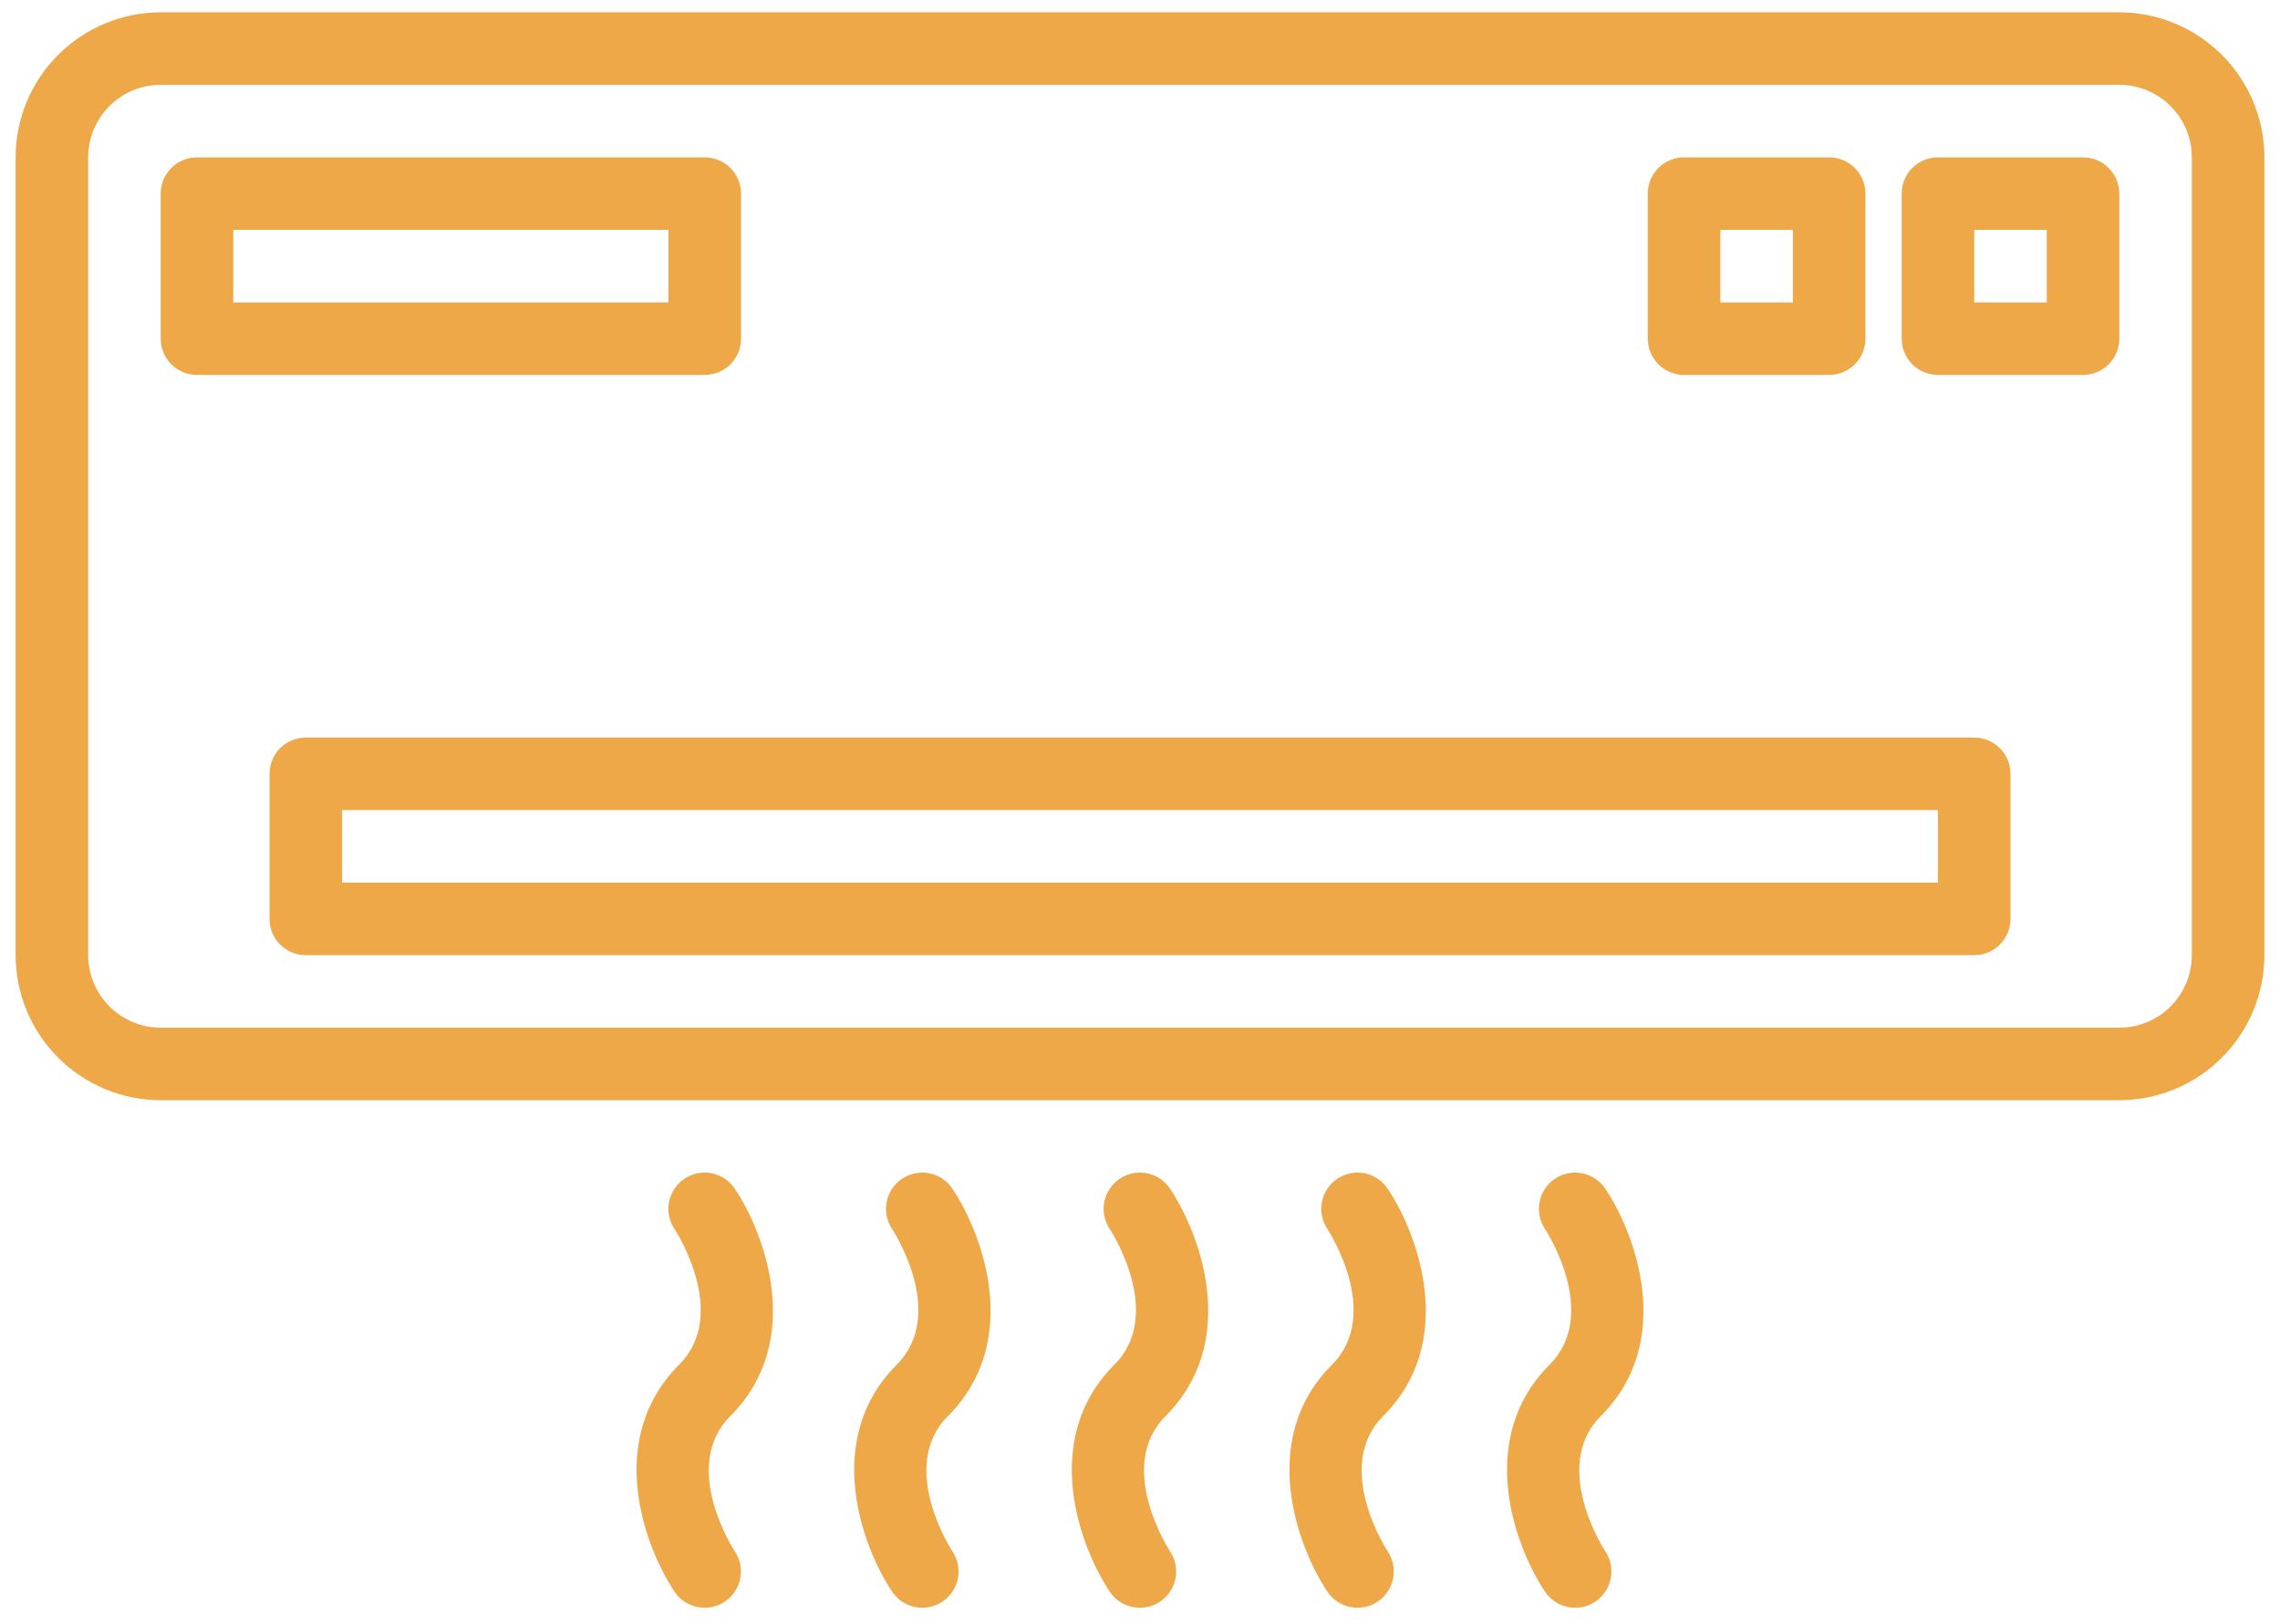 <svg xmlns="http://www.w3.org/2000/svg" width="73" height="52" viewBox="0 0 73 52" fill="none"><path d="M67.855 0.394H5.145C3.914 0.395 2.733 0.885 1.862 1.756C0.991 2.626 0.501 3.807 0.5 5.039V30.587C0.501 31.819 0.991 32.999 1.862 33.87C2.733 34.741 3.914 35.231 5.145 35.232H67.855C69.086 35.231 70.267 34.741 71.138 33.87C72.009 32.999 72.499 31.819 72.5 30.587V5.039C72.499 3.807 72.009 2.626 71.138 1.756C70.267 0.885 69.086 0.395 67.855 0.394ZM70.177 30.587C70.177 31.203 69.932 31.793 69.496 32.228C69.061 32.664 68.471 32.909 67.855 32.91H5.145C4.529 32.909 3.939 32.664 3.504 32.228C3.068 31.793 2.823 31.203 2.823 30.587V5.039C2.823 4.423 3.068 3.833 3.504 3.397C3.939 2.962 4.529 2.717 5.145 2.716H67.855C68.471 2.717 69.061 2.962 69.496 3.397C69.932 3.833 70.177 4.423 70.177 5.039V30.587Z" fill="#EEA847"></path><path d="M63.21 23.619H9.79C9.482 23.619 9.187 23.742 8.969 23.959C8.751 24.177 8.629 24.473 8.629 24.78V29.426C8.629 29.734 8.751 30.029 8.969 30.247C9.187 30.465 9.482 30.587 9.79 30.587H63.21C63.518 30.587 63.813 30.465 64.031 30.247C64.249 30.029 64.371 29.734 64.371 29.426V24.78C64.371 24.473 64.249 24.177 64.031 23.959C63.813 23.742 63.518 23.619 63.21 23.619ZM62.048 28.264H10.952V25.942H62.048V28.264ZM23.726 10.845V6.2C23.726 5.892 23.604 5.596 23.386 5.379C23.168 5.161 22.872 5.039 22.564 5.039H6.306C5.998 5.039 5.703 5.161 5.485 5.379C5.268 5.596 5.145 5.892 5.145 6.2V10.845C5.145 11.153 5.268 11.448 5.485 11.666C5.703 11.884 5.998 12.006 6.306 12.006H22.564C22.872 12.006 23.168 11.884 23.386 11.666C23.604 11.448 23.726 11.153 23.726 10.845ZM21.403 9.684H7.468V7.361H21.403V9.684ZM37.466 38.072C37.382 37.944 37.273 37.834 37.147 37.748C37.02 37.663 36.877 37.603 36.727 37.573C36.577 37.542 36.423 37.542 36.273 37.571C36.123 37.601 35.98 37.66 35.852 37.745C35.725 37.83 35.616 37.939 35.531 38.066C35.446 38.193 35.387 38.336 35.357 38.486C35.328 38.636 35.328 38.791 35.358 38.941C35.389 39.091 35.448 39.233 35.534 39.36C35.552 39.387 37.309 42.071 35.679 43.701C33.309 46.071 34.548 49.494 35.534 50.973C35.705 51.228 35.971 51.404 36.272 51.463C36.573 51.523 36.885 51.46 37.141 51.29C37.396 51.12 37.574 50.855 37.635 50.554C37.696 50.254 37.635 49.941 37.466 49.685C37.448 49.658 35.691 46.974 37.321 45.344C39.691 42.974 38.452 39.551 37.466 38.072ZM30.498 38.072C30.414 37.944 30.306 37.834 30.179 37.748C30.052 37.663 29.91 37.603 29.759 37.573C29.61 37.542 29.455 37.542 29.305 37.571C29.155 37.601 29.012 37.66 28.885 37.745C28.757 37.83 28.648 37.939 28.563 38.066C28.478 38.193 28.419 38.336 28.39 38.486C28.36 38.636 28.36 38.791 28.39 38.941C28.421 39.091 28.48 39.233 28.566 39.36C28.584 39.387 30.342 42.071 28.711 43.701C26.342 46.071 27.58 49.494 28.566 50.973C28.738 51.228 29.003 51.404 29.304 51.463C29.605 51.523 29.918 51.46 30.173 51.29C30.428 51.12 30.606 50.855 30.667 50.554C30.728 50.254 30.667 49.941 30.498 49.685C30.481 49.658 28.723 46.974 30.353 45.344C32.723 42.974 31.485 39.551 30.498 38.072ZM44.434 38.072C44.35 37.944 44.241 37.834 44.114 37.748C43.987 37.663 43.845 37.603 43.695 37.573C43.545 37.542 43.391 37.542 43.24 37.571C43.09 37.601 42.947 37.66 42.82 37.745C42.693 37.83 42.584 37.939 42.498 38.066C42.413 38.193 42.355 38.336 42.325 38.486C42.295 38.636 42.296 38.791 42.326 38.941C42.356 39.091 42.416 39.233 42.502 39.36C42.519 39.387 44.277 42.071 42.647 43.701C40.277 46.071 41.516 49.494 42.502 50.973C42.673 51.228 42.938 51.404 43.24 51.463C43.541 51.523 43.853 51.46 44.108 51.29C44.364 51.12 44.541 50.855 44.602 50.554C44.663 50.254 44.603 49.941 44.434 49.685C44.416 49.658 42.658 46.974 44.289 45.344C46.658 42.974 45.42 39.551 44.434 38.072ZM51.402 38.072C51.318 37.944 51.209 37.834 51.082 37.748C50.955 37.663 50.813 37.603 50.663 37.573C50.513 37.542 50.358 37.542 50.208 37.571C50.058 37.601 49.915 37.66 49.788 37.745C49.66 37.83 49.551 37.939 49.466 38.066C49.381 38.193 49.322 38.336 49.293 38.486C49.263 38.636 49.263 38.791 49.294 38.941C49.324 39.091 49.384 39.233 49.469 39.36C49.487 39.387 51.245 42.071 49.614 43.701C47.245 46.071 48.483 49.494 49.469 50.973C49.641 51.228 49.906 51.404 50.207 51.463C50.508 51.523 50.821 51.46 51.076 51.29C51.332 51.12 51.509 50.855 51.57 50.554C51.631 50.254 51.571 49.941 51.402 49.685C51.384 49.658 49.626 46.974 51.257 45.344C53.626 42.974 52.388 39.551 51.402 38.072ZM23.531 38.072C23.447 37.944 23.338 37.834 23.211 37.748C23.084 37.663 22.942 37.603 22.792 37.573C22.642 37.542 22.487 37.542 22.337 37.571C22.187 37.601 22.044 37.66 21.917 37.745C21.79 37.83 21.68 37.939 21.595 38.066C21.51 38.193 21.451 38.336 21.422 38.486C21.392 38.636 21.392 38.791 21.423 38.941C21.453 39.091 21.513 39.233 21.598 39.36C21.616 39.387 23.374 42.071 21.744 43.701C19.374 46.071 20.612 49.494 21.598 50.973C21.77 51.228 22.035 51.404 22.336 51.463C22.638 51.523 22.95 51.46 23.205 51.29C23.461 51.12 23.638 50.855 23.699 50.554C23.76 50.254 23.7 49.941 23.531 49.685C23.513 49.658 21.755 46.974 23.386 45.344C25.755 42.974 24.517 39.551 23.531 38.072ZM66.694 5.039H62.048C61.74 5.039 61.445 5.161 61.227 5.379C61.009 5.596 60.887 5.892 60.887 6.2V10.845C60.887 11.153 61.009 11.448 61.227 11.666C61.445 11.884 61.74 12.006 62.048 12.006H66.694C67.001 12.006 67.297 11.884 67.515 11.666C67.733 11.448 67.855 11.153 67.855 10.845V6.2C67.855 5.892 67.733 5.596 67.515 5.379C67.297 5.161 67.001 5.039 66.694 5.039ZM65.532 9.684H63.21V7.361H65.532V9.684ZM53.919 12.006H58.565C58.873 12.006 59.168 11.884 59.386 11.666C59.603 11.448 59.726 11.153 59.726 10.845V6.2C59.726 5.892 59.603 5.596 59.386 5.379C59.168 5.161 58.873 5.039 58.565 5.039H53.919C53.611 5.039 53.316 5.161 53.098 5.379C52.88 5.596 52.758 5.892 52.758 6.2V10.845C52.758 11.153 52.88 11.448 53.098 11.666C53.316 11.884 53.611 12.006 53.919 12.006ZM55.081 7.361H57.403V9.684H55.081V7.361Z" fill="#EEA847"></path></svg>